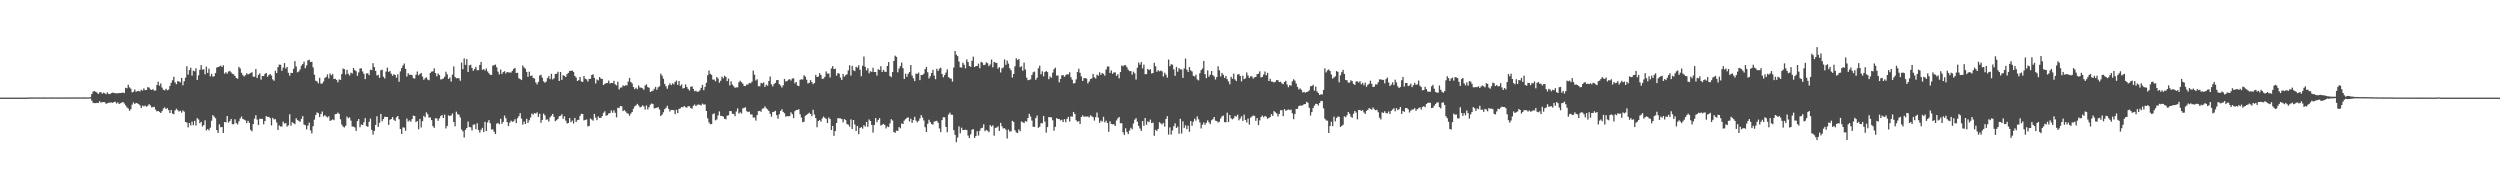 <svg xmlns="http://www.w3.org/2000/svg" width="1920" height="150"><path d="M0 74.968h1v1.000H0zM1 74.961h1v1.000H1zM2 74.963h1v1.000H2zM3 74.966h1v1.000H3zM4 74.970h1v1.000H4zM5 74.968h1v1.000H5zM6 74.979h1v1.000H6zM7 74.977h1v1.000H7zM8 74.973h1v1.000H8zM9 74.966h1v1.000H9zM10 74.973h1v1.000H10zM11 74.970h1v1.000H11zM12 74.968h1v1.000H12zM13 74.977h1v1.000H13zM14 74.970h1v1.000H14zM15 74.968h1v1.000H15zM16 74.975h1v1.000H16zM17 74.970h1v1.000H17zM18 74.968h1v1.000H18zM19 74.970h1v1.000H19zM20 74.970h1v1.000H20zM21 74.961h1v1.000H21zM22 74.792h1v1.000H22zM23 74.812h1v1.000H23zM24 74.808h1v1.000H24zM25 74.792h1v1.000H25zM26 74.837h1v1.000H26zM27 74.799h1v1.000H27zM28 74.835h1v1.000H28zM29 74.844h1v1.000H29zM30 74.821h1v1.000H30zM31 74.837h1v1.000H31zM32 74.854h1v1.000H32zM33 74.815h1v1.000H33zM34 74.773h1v1.000H34zM35 74.831h1v1.000H35zM36 74.847h1v1.000H36zM37 74.835h1v1.000H37zM38 74.833h1v1.000H38zM39 74.803h1v1.000H39zM40 74.810h1v1.000H40zM41 74.840h1v1.000H41zM42 74.778h1v1.000H42zM43 74.817h1v1.000H43zM44 74.837h1v1.000H44zM45 74.805h1v1.000H45zM46 74.835h1v1.000H46zM47 74.817h1v1.000H47zM48 74.828h1v1.000H48zM49 74.810h1v1.000H49zM50 74.842h1v1.000H50zM51 74.819h1v1.000H51zM52 74.817h1v1.000H52zM53 74.831h1v1.000H53zM54 74.819h1v1.000H54zM55 74.778h1v1.000H55zM56 74.773h1v1.000H56zM57 74.808h1v1.000H57zM58 74.773h1v1.000H58zM59 74.801h1v1.000H59zM60 74.819h1v1.000H60zM61 74.828h1v1.000H61zM62 74.803h1v1.000H62zM63 74.789h1v1.000H63zM64 74.812h1v1.000H64zM65 74.764h1v1.000H65zM66 74.787h1v1.000H66zM67 74.789h1v1.000H67zM68 74.796h1v1.000H68zM69 74.572h1v1.000H69zM70 72.242h1v5.017H70zM71 70.418h1v8.537H71zM72 69.917h1v9.304H72zM73 70.470h1v8.755H73zM74 71.056h1v7.919H74zM75 72.215h1v6.910H75zM76 71.033h1v6.761H76zM77 70.718h1v8.018H77zM78 71.974h1v6.530H78zM79 71.182h1v7.217H79zM80 71.651h1v6.821H80zM81 72.343h1v7.436H81zM82 70.981h1v8.221H82zM83 72.150h1v6.816H83zM84 72.336h1v6.436H84zM85 71.464h1v7.272H85zM86 71.104h1v7.874H86zM87 71.358h1v7.011H87zM88 71.590h1v6.557H88zM89 71.736h1v7.798H89zM90 71.635h1v6.965H90zM91 71.500h1v8.366H91zM92 71.455h1v7.835H92zM93 71.285h1v7.523H93zM94 71.054h1v7.219H94zM95 71.523h1v7.949H95zM96 67.406h1v13.488H96zM97 67.788h1v14.639H97zM98 65.053h1v18.311H98zM99 67.062h1v18.050H99zM100 68.150h1v15.722H100zM101 70.974h1v9.421H101zM102 70.448h1v8.203H102zM103 68.699h1v11.158H103zM104 70.470h1v8.581H104zM105 70.008h1v9.370H105zM106 69.752h1v10.199H106zM107 70.230h1v10.707H107zM108 68.903h1v14.088H108zM109 69.596h1v11.522H109zM110 67.893h1v13.859H110zM111 69.214h1v11.819H111zM112 69.067h1v12.904H112zM113 66.939h1v14.326H113zM114 67.259h1v12.756H114zM115 68.642h1v12.296H115zM116 69.065h1v13.399H116zM117 68.388h1v13.895H117zM118 69.653h1v12.355H118zM119 69.456h1v14.774H119zM120 65.323h1v20.217H120zM121 62.698h1v22.572H121zM122 65.783h1v20.135H122zM123 64.105h1v22.682H123zM124 67.273h1v18.054H124zM125 68.983h1v14.385H125zM126 69.372h1v13.110H126zM127 68.124h1v15.605H127zM128 69.331h1v13.696H128zM129 68.818h1v15.772H129zM130 65.989h1v20.778H130zM131 63.604h1v20.803H131zM132 61.638h1v25.614H132zM133 58.987h1v28.706H133zM134 63.268h1v21.494H134zM135 64.673h1v18.819H135zM136 62.238h1v22.469H136zM137 62.613h1v23.023H137zM138 63.251h1v21.785H138zM139 59.857h1v26.678H139zM140 65.499h1v19.313H140zM141 62.363h1v23.421H141zM142 59.665h1v34.053H142zM143 50.917h1v43.254H143zM144 57.275h1v40.560H144zM145 53.810h1v40.668H145zM146 51.954h1v44.424H146zM147 58.097h1v35.316H147zM148 54.291h1v41.867H148zM149 54.799h1v38.004H149zM150 52.428h1v43.968H150zM151 61.379h1v29.331H151zM152 57.852h1v33.872H152zM153 53.597h1v40.974H153zM154 50.008h1v43.604H154zM155 53.478h1v43.710H155zM156 53.185h1v42.842H156zM157 57.042h1v35.349H157zM158 51.164h1v48.974H158zM159 55.984h1v43.085H159zM160 52.739h1v47.417H160zM161 58.628h1v39.484H161zM162 56.731h1v35.969H162zM163 58.884h1v29.562H163zM164 58.527h1v31.023H164zM165 56.120h1v34.703H165zM166 51.871h1v48.006H166zM167 51.448h1v50.620H167zM168 51.064h1v44.492H168zM169 50.439h1v47.301H169zM170 51.441h1v46.097H170zM171 50.105h1v52.041H171zM172 56.527h1v37.182H172zM173 55.486h1v38.473H173zM174 56.644h1v32.462H174zM175 54.934h1v39.205H175zM176 54.414h1v38.617H176zM177 55.616h1v35.740H177zM178 56.699h1v38.736H178zM179 57.083h1v38.303H179zM180 58.292h1v33.295H180zM181 59.928h1v34.669H181zM182 60.493h1v35.072H182zM183 51.329h1v41.853H183zM184 52.563h1v38.402H184zM185 55.886h1v33.616H185zM186 57.660h1v33.669H186zM187 58.786h1v33.101H187zM188 57.820h1v34.637H188zM189 56.243h1v38.313H189zM190 57.193h1v35.607H190zM191 56.641h1v37.676H191zM192 56.062h1v43.661H192zM193 55.451h1v45.406H193zM194 58.898h1v36.452H194zM195 58.868h1v32.281H195zM196 52.979h1v35.481H196zM197 59.894h1v31.995H197zM198 57.502h1v38.562H198zM199 56.300h1v34.971H199zM200 61.178h1v29.997H200zM201 58.388h1v32.957H201zM202 58.395h1v37.067H202zM203 56.786h1v36.182H203zM204 55.996h1v33.215H204zM205 58.994h1v30.814H205zM206 57.664h1v32.112H206zM207 56.797h1v34.003H207zM208 58.031h1v38.258H208zM209 60.990h1v29.556H209zM210 62.020h1v29.654H210zM211 54.318h1v37.230H211zM212 56.110h1v37.962H212zM213 51.622h1v48.175H213zM214 49.608h1v46.708H214zM215 49.720h1v47.436H215zM216 54.382h1v42.792H216zM217 51.901h1v41.485H217zM218 48.431h1v46.497H218zM219 52.636h1v41.888H219zM220 51.382h1v45.850H220zM221 55.911h1v40.343H221zM222 58.170h1v29.606H222zM223 55.964h1v40.567H223zM224 56.074h1v37.763H224zM225 52.819h1v41.803H225zM226 46.962h1v48.409H226zM227 51.031h1v39.821H227zM228 55.536h1v36.665H228zM229 54.888h1v37.926H229zM230 53.304h1v40.265H230zM231 50.420h1v40.851H231zM232 49.210h1v39.960H232zM233 47.372h1v48.317H233zM234 52.380h1v43.833H234zM235 50.205h1v49.228H235zM236 46.355h1v50.123H236zM237 45.879h1v48.351H237zM238 47.607h1v52.531H238zM239 47.390h1v55.046H239zM240 51.775h1v45.126H240zM241 57.399h1v34.511H241zM242 61.983h1v26.413H242zM243 62.464h1v23.879H243zM244 63.966h1v22.973H244zM245 59.736h1v30.226H245zM246 64.220h1v23.348H246zM247 64.142h1v21.490H247zM248 62.565h1v26.878H248zM249 59.855h1v28.553H249zM250 59.070h1v30.320H250zM251 57.115h1v33.115H251zM252 60.201h1v29.107H252zM253 56.463h1v36.365H253zM254 57.861h1v34.481H254zM255 56.930h1v34.726H255zM256 60.626h1v31.673H256zM257 60.503h1v27.187H257zM258 61.409h1v26.093H258zM259 63.162h1v23.291H259zM260 60.995h1v26.429H260zM261 61.366h1v30.222H261zM262 56.859h1v38.825H262zM263 52.615h1v44.627H263zM264 53.126h1v44.758H264zM265 57.253h1v39.308H265zM266 53.657h1v35.889H266zM267 56.667h1v34.163H267zM268 57.992h1v32.096H268zM269 55.820h1v36.793H269zM270 56.520h1v40.684H270zM271 52.160h1v45.062H271zM272 53.828h1v44.035H272zM273 54.666h1v45.902H273zM274 58.207h1v34.831H274zM275 55.618h1v35.788H275zM276 52.579h1v45.179H276zM277 52.455h1v43.179H277zM278 54.868h1v41.148H278zM279 56.717h1v37.216H279zM280 60.798h1v29.949H280zM281 56.413h1v40.359H281zM282 56.277h1v41.155H282zM283 57.726h1v35.822H283zM284 53.554h1v37.553H284zM285 53.844h1v45.918H285zM286 48.562h1v54.868H286zM287 51.546h1v49.013H287zM288 54.437h1v41.570H288zM289 57.932h1v31.380H289zM290 57.516h1v39.944H290zM291 59.740h1v34.499H291zM292 53.979h1v33.533H292zM293 53.538h1v39.665H293zM294 58.873h1v32.552H294zM295 60.239h1v29.404H295zM296 54.982h1v34.847H296zM297 51.931h1v37.930H297zM298 55.257h1v40.622H298zM299 54.490h1v37.516H299zM300 56.612h1v34.783H300zM301 58.145h1v31.746H301zM302 57.037h1v34.943H302zM303 57.614h1v35.280H303zM304 59.637h1v30.400H304zM305 57.085h1v32.014H305zM306 62.762h1v28.841H306zM307 54.810h1v44.259H307zM308 52.279h1v50.610H308zM309 50.235h1v47.571H309zM310 48.784h1v49.269H310zM311 52.897h1v47.541H311zM312 58.770h1v32.334H312zM313 56.248h1v37.104H313zM314 57.438h1v35.040H314zM315 57.349h1v36.136H315zM316 57.740h1v33.721H316zM317 60.049h1v28.709H317zM318 60.301h1v28.839H318zM319 57.420h1v36.367H319zM320 54.932h1v37.976H320zM321 57.859h1v41.407H321zM322 56.779h1v34.545H322zM323 56.021h1v41.860H323zM324 58.850h1v34.220H324zM325 61.279h1v27.724H325zM326 60.088h1v29.951H326zM327 59.347h1v26.910H327zM328 61.102h1v26.642H328zM329 61.654h1v28.670H329zM330 55.957h1v34.252H330zM331 54.977h1v37.267H331zM332 54.785h1v42.064H332zM333 52.483h1v45.721H333zM334 56.154h1v34.646H334zM335 58.601h1v32.453H335zM336 56.426h1v36.333H336zM337 57.628h1v33.289H337zM338 61.045h1v28.107H338zM339 60.777h1v27.512H339zM340 60.278h1v30.370H340zM341 58.923h1v29.148H341zM342 55.083h1v43.556H342zM343 57.156h1v39.523H343zM344 60.608h1v27.969H344zM345 59.557h1v29.469H345zM346 62.638h1v26.019H346zM347 57.298h1v29.913H347zM348 51.011h1v42.670H348zM349 59.088h1v37.914H349zM350 60.219h1v25.536H350zM351 59.905h1v27.752H351zM352 60.136h1v27.992H352zM353 61.997h1v28.235H353zM354 48.045h1v51.375H354zM355 53.151h1v47.637H355zM356 44.875h1v60.732H356zM357 49.839h1v49.915H357zM358 45.374h1v52.943H358zM359 55.332h1v38.031H359zM360 50.159h1v47.452H360zM361 49.722h1v48.047H361zM362 52.119h1v48.150H362zM363 54.378h1v41.400H363zM364 52.922h1v42.586H364zM365 51.373h1v47.848H365zM366 53.947h1v40.773H366zM367 53.865h1v46.019H367zM368 49.846h1v52.013H368zM369 47.509h1v52.162H369zM370 53.675h1v44.453H370zM371 53.018h1v48.347H371zM372 54.147h1v39.450H372zM373 52.625h1v48.033H373zM374 54.865h1v39.196H374zM375 56.273h1v35.999H375zM376 57.465h1v37.216H376zM377 57.619h1v41.794H377zM378 50.320h1v49.047H378zM379 50.066h1v51.155H379zM380 49.574h1v53.419H380zM381 51.643h1v43.334H381zM382 55.035h1v39.402H382zM383 57.207h1v38.301H383zM384 53.416h1v37.836H384zM385 56.792h1v38.280H385zM386 55.357h1v38.237H386zM387 54.696h1v34.110H387zM388 56.424h1v34.392H388zM389 55.298h1v38.427H389zM390 55.618h1v41.185H390zM391 55.646h1v38.587H391zM392 55.689h1v36.978H392zM393 54.359h1v39.180H393zM394 52.915h1v40.253H394zM395 52.194h1v39.377H395zM396 56.062h1v38.523H396zM397 55.861h1v34.941H397zM398 60.084h1v29.153H398zM399 60.745h1v26.143H399zM400 61.498h1v29.562H400zM401 50.313h1v45.470H401zM402 51.851h1v41.531H402zM403 52.746h1v42.476H403zM404 55.247h1v35.978H404zM405 58.976h1v35.458H405zM406 55.021h1v37.399H406zM407 58.333h1v31.940H407zM408 57.962h1v29.276H408zM409 59.855h1v28.210H409zM410 60.287h1v26.509H410zM411 63.352h1v23.964H411zM412 64.794h1v21.460H412zM413 62.867h1v26.912H413zM414 57.957h1v29.420H414zM415 57.449h1v36.855H415zM416 59.653h1v32.449H416zM417 62.462h1v24.799H417zM418 63.535h1v25.031H418zM419 62.670h1v29.265H419zM420 60.006h1v31.636H420zM421 58.477h1v34.875H421zM422 60.832h1v29.274H422zM423 56.669h1v32.261H423zM424 60.976h1v26.543H424zM425 60.180h1v29.588H425zM426 56.857h1v36.250H426zM427 56.621h1v35.763H427zM428 55.074h1v36.278H428zM429 62.144h1v27.132H429zM430 55.245h1v33.680H430zM431 61.333h1v26.406H431zM432 57.747h1v33.522H432zM433 58.200h1v31.158H433zM434 59.132h1v33.474H434zM435 56.957h1v37.878H435zM436 55.987h1v38.461H436zM437 54.426h1v36.243H437zM438 54.481h1v39.329H438zM439 54.142h1v38.475H439zM440 55.183h1v39.684H440zM441 58.298h1v32.256H441zM442 59.557h1v34.149H442zM443 62.194h1v30.116H443zM444 61.478h1v30.521H444zM445 59.143h1v29.823H445zM446 62.542h1v24.866H446zM447 62.883h1v24.694H447zM448 58.353h1v34.117H448zM449 60.434h1v31.684H449zM450 60.933h1v30.824H450zM451 62.595h1v34.527H451zM452 60.560h1v36.129H452zM453 60.544h1v30.496H453zM454 57.596h1v34.195H454zM455 57.014h1v35.655H455zM456 59.784h1v27.729H456zM457 64.078h1v26.246H457zM458 61.006h1v31.281H458zM459 61.755h1v27.631H459zM460 59.125h1v31.503H460zM461 60.384h1v30.135H461zM462 60.624h1v28.512H462zM463 65.257h1v21.375H463zM464 64.339h1v21.149H464zM465 63.904h1v24.861H465zM466 63.753h1v24.776H466zM467 61.906h1v25.269H467zM468 64.156h1v22.668H468zM469 63.661h1v21.151H469zM470 63.837h1v22.744H470zM471 62.066h1v22.650H471zM472 64.785h1v21.831H472zM473 65.577h1v24.577H473zM474 62.711h1v20.034H474zM475 68.706h1v14.303H475zM476 67.273h1v14.117H476zM477 67.136h1v14.532H477zM478 65.545h1v19.801H478zM479 66.113h1v18.420H479zM480 65.490h1v20.116H480zM481 65.609h1v21.238H481zM482 62.604h1v24.733H482zM483 59.800h1v29.075H483zM484 62.972h1v24.284H484zM485 64.064h1v21.991H485zM486 66.806h1v16.697H486zM487 68.486h1v13.170H487zM488 67.390h1v13.509H488zM489 68.518h1v11.277H489zM490 65.714h1v15.335H490zM491 67.211h1v15.262H491zM492 67.337h1v14.756H492zM493 67.827h1v13.094H493zM494 69.012h1v12.728H494zM495 65.639h1v18.539H495zM496 64.794h1v16.219H496zM497 66.879h1v17.198H497zM498 67.367h1v14.989H498zM499 70.631h1v9.764H499zM500 70.013h1v9.444H500zM501 69.699h1v10.217H501zM502 68.186h1v15.070H502zM503 66.719h1v16.273H503zM504 68.990h1v13.747H504zM505 66.998h1v15.292H505zM506 66.238h1v17.885H506zM507 56.600h1v32.524H507zM508 58.147h1v29.935H508zM509 60.416h1v25.873H509zM510 64.439h1v19.480H510zM511 66.241h1v16.608H511zM512 68.143h1v13.106H512zM513 65.483h1v18.141H513zM514 63.947h1v21.696H514zM515 65.371h1v19.084H515zM516 63.966h1v20.446H516zM517 64.812h1v19.860H517zM518 62.991h1v24.724H518zM519 61.858h1v22.490H519zM520 65.135h1v21.746H520zM521 62.196h1v21.474H521zM522 65.927h1v17.310H522zM523 64.799h1v17.422H523zM524 67.999h1v14.452H524zM525 67.582h1v13.834H525zM526 64.828h1v17.571H526zM527 66.788h1v15.880H527zM528 68.271h1v13.293H528zM529 69.509h1v12.122H529zM530 66.774h1v16.134H530zM531 66.197h1v17.374H531zM532 68.237h1v12.952H532zM533 70.058h1v10.217H533zM534 69.669h1v11.854H534zM535 70.544h1v9.936H535zM536 70.310h1v9.963H536zM537 69.374h1v11.101H537zM538 67.502h1v13.472H538zM539 65.137h1v14.454H539zM540 69.267h1v11.007H540zM541 66.721h1v13.525H541zM542 63.533h1v21.689H542zM543 57.806h1v33.060H543zM544 54.092h1v39.885H544zM545 56.667h1v38.695H545zM546 57.456h1v37.843H546zM547 61.137h1v26.569H547zM548 61.091h1v25.955H548zM549 62.487h1v29.990H549zM550 59.118h1v32.627H550zM551 60.290h1v28.397H551zM552 63.538h1v22.000H552zM553 61.981h1v26.967H553zM554 58.843h1v30.231H554zM555 60.127h1v29.414H555zM556 58.212h1v33.035H556zM557 59.056h1v32.565H557zM558 62.297h1v26.541H558zM559 60.374h1v28.125H559zM560 65.584h1v19.716H560zM561 62.444h1v22.906H561zM562 64.950h1v22.437H562zM563 66.236h1v21.265H563zM564 67.438h1v21.810H564zM565 67.056h1v18.597H565zM566 67.115h1v16.122H566zM567 63.174h1v24.092H567zM568 62.004h1v24.261H568zM569 63.199h1v23.991H569zM570 64.238h1v19.018H570zM571 66.007h1v16.855H571zM572 66.119h1v16.299H572zM573 64.893h1v20.503H573zM574 64.915h1v21.220H574zM575 63.718h1v22.009H575zM576 63.954h1v23.964H576zM577 62.741h1v25.101H577zM578 54.179h1v36.074H578zM579 57.383h1v32.877H579zM580 61.805h1v30.840H580zM581 60.864h1v27.528H581zM582 66.188h1v19.102H582zM583 66.293h1v18.860H583zM584 63.673h1v22.133H584zM585 64.094h1v19.375H585zM586 63.290h1v19.933H586zM587 66.698h1v14.973H587zM588 65.002h1v18.153H588zM589 65.863h1v18.196H589zM590 62.215h1v23.012H590zM591 58.781h1v28.635H591zM592 64.767h1v24.825H592zM593 66.348h1v19.727H593zM594 64.494h1v21.323H594zM595 63.641h1v21.446H595zM596 61.523h1v26.878H596zM597 61.459h1v29.704H597zM598 64.616h1v23.202H598zM599 65.616h1v19.643H599zM600 67.241h1v16.633H600zM601 65.499h1v20.490H601zM602 60.608h1v26.353H602zM603 62.599h1v27.022H603zM604 62.251h1v26.919H604zM605 61.192h1v28.104H605zM606 60.846h1v28.299H606zM607 61.832h1v24.454H607zM608 60.269h1v27.395H608zM609 60.166h1v30.592H609zM610 64.018h1v21.398H610zM611 62.993h1v21.503H611zM612 65.698h1v18.727H612zM613 66.151h1v17.725H613zM614 61.272h1v26.470H614zM615 60.857h1v29.478H615zM616 61.102h1v32.744H616zM617 57.802h1v35.630H617zM618 58.832h1v30.089H618zM619 61.221h1v26.994H619zM620 64.096h1v23.339H620zM621 63.554h1v23.023H621zM622 61.544h1v26.031H622zM623 63.082h1v26.166H623zM624 64.677h1v19.663H624zM625 63.762h1v24.220H625zM626 57.543h1v33.160H626zM627 59.159h1v38.589H627zM628 58.813h1v34.147H628zM629 56.223h1v36.008H629zM630 57.662h1v35.806H630zM631 60.587h1v30.341H631zM632 60.361h1v29.123H632zM633 59.042h1v31.480H633zM634 54.849h1v36.374H634zM635 56.504h1v37.971H635zM636 56.401h1v33.799H636zM637 59.491h1v31.947H637zM638 52.512h1v47.392H638zM639 50.771h1v45.957H639zM640 53.089h1v51.210H640zM641 52.757h1v47.852H641zM642 58.125h1v36.319H642zM643 56.106h1v34.607H643zM644 56.577h1v34.277H644zM645 59.589h1v31.359H645zM646 61.402h1v30.080H646zM647 56.763h1v37.251H647zM648 58.832h1v32.643H648zM649 57.772h1v34.541H649zM650 57.033h1v38.232H650zM651 54.060h1v41.666H651zM652 50.166h1v47.104H652zM653 58.044h1v33.641H653zM654 50.560h1v48.525H654zM655 53.975h1v38.182H655zM656 54.613h1v40.958H656zM657 51.286h1v49.306H657zM658 51.979h1v44.767H658zM659 50.111h1v52.911H659zM660 53.558h1v44.769H660zM661 58.580h1v39.031H661zM662 50.549h1v48.225H662zM663 43.398h1v52.766H663zM664 51.258h1v45.955H664zM665 54.126h1v39.512H665zM666 52.354h1v45.039H666zM667 56.243h1v35.502H667zM668 54.680h1v38.244H668zM669 55.227h1v40.718H669zM670 52.034h1v49.802H670zM671 55.312h1v40.633H671zM672 55.273h1v35.403H672zM673 58.060h1v35.806H673zM674 53.149h1v38.944H674zM675 53.785h1v36.980H675zM676 50.830h1v45.568H676zM677 55.314h1v40.558H677zM678 53.677h1v41.478H678zM679 55.035h1v40.915H679zM680 55.229h1v43.417H680zM681 50.704h1v46.390H681zM682 47.674h1v49.951H682zM683 58.319h1v36.463H683zM684 59.267h1v32.256H684zM685 55.362h1v37.182H685zM686 46.845h1v54.467H686zM687 42.751h1v59.271H687zM688 43.661h1v56.582H688zM689 55.479h1v45.126H689zM690 52.627h1v44.980H690zM691 50.814h1v47.752H691zM692 48.042h1v46.793H692zM693 52.343h1v42.863H693zM694 60.683h1v31.936H694zM695 56.582h1v34.925H695zM696 58.994h1v31.558H696zM697 56.664h1v33.467H697zM698 55.348h1v37.942H698zM699 49.899h1v41.254H699zM700 58.017h1v36.417H700zM701 60.184h1v32.016H701zM702 62.267h1v27.459H702zM703 56.513h1v36.127H703zM704 56.758h1v37.170H704zM705 55.737h1v37.074H705zM706 61.523h1v29.466H706zM707 57.594h1v30.766H707zM708 57.557h1v32.684H708zM709 56.614h1v35.896H709zM710 53.153h1v44.570H710zM711 51.407h1v49.986H711zM712 55.492h1v39.597H712zM713 60.265h1v31.675H713zM714 58.553h1v35.241H714zM715 56.065h1v39.148H715zM716 53.602h1v42.130H716zM717 58.038h1v35.314H717zM718 60.821h1v32.240H718zM719 52.831h1v39.874H719zM720 54.497h1v39.764H720zM721 52.744h1v45.930H721zM722 51.952h1v49.473H722zM723 56.818h1v35.452H723zM724 59.365h1v30.666H724zM725 57.630h1v32.467H725zM726 55.783h1v41.718H726zM727 53.240h1v48.333H727zM728 59.260h1v28.768H728zM729 60.118h1v26.427H729zM730 60.411h1v27.676H730zM731 62.613h1v25.534H731zM732 51.839h1v48.097H732zM733 39.173h1v64.378H733zM734 42.009h1v67.197H734zM735 43.117h1v62.492H735zM736 47.278h1v49.796H736zM737 51.691h1v50.654H737zM738 51.936h1v46.104H738zM739 48.168h1v51.677H739zM740 49.763h1v50.153H740zM741 52.455h1v47.065H741zM742 45.616h1v54.277H742zM743 47.653h1v56.433H743zM744 50.741h1v55.348H744zM745 51.318h1v51.885H745zM746 46.706h1v52.940H746zM747 43.538h1v55.643H747zM748 51.432h1v54.517H748zM749 50.732h1v53.723H749zM750 50.617h1v50.210H750zM751 48.912h1v55.218H751zM752 52.421h1v47.980H752zM753 47.477h1v51.011H753zM754 48.127h1v50.015H754zM755 50.031h1v45.442H755zM756 49.713h1v50.972H756zM757 47.894h1v51.894H757zM758 48.578h1v51.833H758zM759 50.837h1v50.695H759zM760 49.567h1v46.495H760zM761 45.728h1v51.537H761zM762 51.707h1v44.552H762zM763 47.564h1v56.673H763zM764 48.143h1v50.050H764zM765 48.349h1v49.615H765zM766 52.679h1v44.394H766zM767 51.572h1v48.972H767zM768 55.676h1v38.672H768zM769 52.464h1v44.501H769zM770 51.876h1v46.825H770zM771 45.683h1v52.718H771zM772 49.757h1v49.903H772zM773 46.479h1v59.917H773zM774 48.855h1v50.663H774zM775 52.368h1v48.631H775zM776 53.968h1v46.900H776zM777 59.569h1v33.231H777zM778 56.845h1v36.806H778zM779 50.963h1v49.068H779zM780 44.772h1v56.925H780zM781 46.154h1v56.046H781zM782 45.284h1v54.144H782zM783 51.563h1v49.198H783zM784 50.883h1v42.453H784zM785 54.343h1v39.562H785zM786 48.058h1v46.438H786zM787 53.387h1v39.638H787zM788 59.610h1v33.772H788zM789 61.578h1v29.077H789zM790 61.327h1v26.065H790zM791 60.928h1v28.560H791zM792 57.580h1v34.991H792zM793 55.559h1v41.812H793zM794 54.980h1v42.442H794zM795 61.283h1v29.436H795zM796 59.672h1v29.061H796zM797 52.409h1v45.804H797zM798 50.450h1v46.845H798zM799 57.088h1v37.521H799zM800 54.799h1v39.931H800zM801 58.630h1v30.414H801zM802 55.277h1v38.136H802zM803 54.527h1v47.372H803zM804 55.399h1v42.188H804zM805 60.841h1v29.022H805zM806 58.727h1v31.350H806zM807 59.731h1v30.430H807zM808 55.744h1v36.674H808zM809 53.128h1v47.269H809zM810 51.981h1v45.392H810zM811 58.083h1v32.618H811zM812 57.953h1v33.398H812zM813 63.226h1v28.164H813zM814 60.642h1v31.860H814zM815 57.790h1v34.158H815zM816 57.713h1v36.049H816zM817 58.971h1v32.579H817zM818 57.822h1v36.035H818zM819 56.916h1v34.408H819zM820 57.234h1v32.513H820zM821 55.483h1v37.830H821zM822 59.397h1v29.990H822zM823 61.256h1v28.372H823zM824 64.140h1v21.828H824zM825 63.808h1v23.746H825zM826 60.986h1v31.377H826zM827 55.337h1v38.189H827zM828 52.725h1v40.237H828zM829 55.916h1v39.320H829zM830 58.681h1v31.178H830zM831 62.176h1v26.397H831zM832 60.072h1v29.624H832zM833 59.972h1v29.453H833zM834 60.354h1v29.210H834zM835 64.057h1v25.365H835zM836 62.576h1v27.660H836zM837 60.732h1v27.866H837zM838 60.233h1v29.128H838zM839 56.806h1v33.181H839zM840 59.333h1v33.279H840zM841 60.283h1v29.697H841zM842 57.420h1v29.029H842zM843 58.092h1v32.293H843zM844 55.495h1v38.869H844zM845 57.463h1v35.234H845zM846 56.030h1v37.381H846zM847 56.673h1v33.037H847zM848 58.092h1v35.886H848zM849 53.414h1v39.251H849zM850 51.123h1v43.318H850zM851 51.020h1v50.201H851zM852 56.005h1v37.157H852zM853 54.044h1v41.125H853zM854 56.692h1v38.818H854zM855 55.598h1v39.825H855zM856 55.589h1v41.203H856zM857 58.246h1v34.275H857zM858 56.982h1v33.989H858zM859 60.146h1v29.716H859zM860 55.371h1v39.304H860zM861 50.262h1v44.380H861zM862 50.871h1v50.757H862zM863 50.066h1v53.561H863zM864 50.070h1v48.438H864zM865 51.668h1v49.640H865zM866 53.497h1v49.477H866zM867 54.652h1v45.577H867zM868 54.504h1v43.625H868zM869 57.278h1v42.075H869zM870 55.042h1v39.825H870zM871 56.326h1v35.582H871zM872 61.107h1v29.659H872zM873 52.000h1v41.460H873zM874 48.051h1v48.637H874zM875 49.677h1v49.043H875zM876 47.674h1v52.874H876zM877 52.528h1v40.402H877zM878 49.638h1v46.999H878zM879 56.992h1v33.625H879zM880 56.907h1v38.917H880zM881 52.920h1v40.292H881zM882 53.872h1v39.970H882zM883 53.137h1v38.725H883zM884 56.422h1v38.084H884zM885 56.106h1v38.038H885zM886 48.191h1v56.097H886zM887 50.901h1v48.772H887zM888 55.158h1v45.490H888zM889 53.851h1v45.195H889zM890 54.760h1v39.068H890zM891 54.238h1v40.528H891zM892 54.790h1v40.750H892zM893 58.736h1v35.685H893zM894 55.877h1v41.290H894zM895 57.333h1v34.071H895zM896 59.594h1v29.636H896zM897 45.696h1v57.655H897zM898 50.835h1v47.008H898zM899 49.315h1v54.057H899zM900 49.704h1v50.441H900zM901 53.277h1v43.675H901zM902 58.232h1v36.481H902zM903 51.386h1v46.939H903zM904 55.067h1v42.215H904zM905 52.345h1v50.352H905zM906 53.286h1v38.001H906zM907 53.325h1v49.194H907zM908 59.823h1v33.350H908zM909 52.586h1v45.637H909zM910 44.955h1v51.290H910zM911 53.529h1v45.628H911zM912 55.250h1v41.279H912zM913 51.492h1v49.715H913zM914 54.046h1v38.933H914zM915 54.881h1v41.723H915zM916 58.221h1v35.296H916zM917 58.715h1v32.426H917zM918 57.399h1v35.255H918zM919 60.963h1v28.455H919zM920 61.752h1v29.899H920zM921 56.289h1v37.754H921zM922 53.870h1v44.808H922zM923 52.634h1v43.158H923zM924 46.781h1v47.248H924zM925 56.927h1v38.937H925zM926 59.988h1v34.259H926zM927 54.046h1v38.347H927zM928 58.857h1v35.090H928zM929 57.344h1v38.010H929zM930 54.549h1v37.827H930zM931 57.710h1v33.845H931zM932 58.706h1v31.151H932zM933 61.063h1v31.588H933zM934 59.157h1v33.817H934zM935 50.912h1v43.179H935zM936 54.014h1v39.434H936zM937 58.706h1v32.263H937zM938 55.973h1v33.380H938zM939 57.372h1v31.403H939zM940 59.841h1v33.982H940zM941 58.298h1v35.609H941zM942 60.816h1v25.733H942zM943 62.524h1v31.219H943zM944 64.790h1v23.554H944zM945 59.008h1v31.883H945zM946 60.471h1v31.160H946zM947 56.559h1v34.319H947zM948 61.020h1v27.914H948zM949 62.235h1v27.328H949zM950 57.289h1v30.794H950zM951 56.818h1v35.589H951zM952 58.353h1v32.604H952zM953 62.531h1v26.756H953zM954 58.138h1v34.678H954zM955 60.766h1v27.274H955zM956 60.189h1v31.897H956zM957 55.646h1v38.388H957zM958 58.015h1v33.073H958zM959 59.889h1v35.802H959zM960 58.585h1v31.769H960zM961 58.662h1v30.837H961zM962 60.315h1v28.400H962zM963 59.324h1v29.704H963zM964 59.106h1v33.707H964zM965 56.934h1v33.746H965zM966 56.637h1v39.439H966zM967 54.781h1v37.692H967zM968 59.516h1v30.329H968zM969 59.019h1v29.716H969zM970 57.191h1v32.897H970zM971 54.943h1v34.076H971zM972 57.816h1v31.776H972zM973 55.909h1v35.323H973zM974 62.208h1v28.374H974zM975 60.489h1v29.420H975zM976 62.601h1v25.076H976zM977 62.789h1v26.269H977zM978 63.318h1v22.012H978zM979 62.782h1v23.495H979zM980 61.487h1v25.671H980zM981 61.640h1v27.811H981zM982 63.009h1v24.477H982zM983 62.782h1v21.904H983zM984 64.034h1v20.574H984zM985 64.689h1v24.534H985zM986 62.993h1v20.828H986zM987 62.048h1v23.060H987zM988 64.865h1v19.704H988zM989 66.966h1v17.056H989zM990 65.318h1v19.238H990zM991 65.790h1v18.398H991zM992 62.510h1v24.500H992zM993 60.899h1v30.622H993zM994 61.878h1v25.724H994zM995 64.172h1v19.512H995zM996 66.753h1v16.809H996zM997 68.635h1v12.838H997zM998 67.886h1v13.161H998zM999 68.994h1v12.172H999zM1000 71.031h1v9.849H1000zM1001 70.498h1v9.505H1001zM1002 71.196h1v8.704H1002zM1003 70.638h1v7.560H1003zM1004 70.326h1v8.617H1004zM1005 69.413h1v13.314H1005zM1006 66.378h1v22.350H1006zM1007 65.989h1v20.100H1007zM1008 65.051h1v17.924H1008zM1009 69.571h1v11.572H1009zM1010 66.463h1v13.266H1010zM1011 70.196h1v9.618H1011zM1012 71.404h1v9.615H1012zM1013 72.958h1v6.194H1013zM1014 72.395h1v5.047H1014zM1015 72.544h1v5.148H1015zM1016 69.083h1v14.111H1016zM1017 52.485h1v38.656H1017zM1018 55.582h1v36.832H1018zM1019 53.993h1v38.713H1019zM1020 53.302h1v48.859H1020zM1021 54.527h1v42.313H1021zM1022 57.264h1v36.232H1022zM1023 60.377h1v36.523H1023zM1024 59.507h1v30.112H1024zM1025 58.619h1v34.609H1025zM1026 54.597h1v35.987H1026zM1027 55.211h1v34.289H1027zM1028 63.222h1v26.541H1028zM1029 57.795h1v39.738H1029zM1030 55.380h1v41.263H1030zM1031 53.675h1v42.146H1031zM1032 56.770h1v32.552H1032zM1033 61.459h1v28.590H1033zM1034 61.707h1v26.811H1034zM1035 63.446h1v22.531H1035zM1036 63.396h1v23.969H1036zM1037 61.638h1v27.930H1037zM1038 62.304h1v28.178H1038zM1039 64.405h1v22.966H1039zM1040 65.218h1v20.055H1040zM1041 62.498h1v23.939H1041zM1042 62.537h1v29.185H1042zM1043 63.361h1v21.117H1043zM1044 62.407h1v22.025H1044zM1045 64.728h1v20.540H1045zM1046 63.604h1v20.993H1046zM1047 65.460h1v20.915H1047zM1048 63.476h1v24.042H1048zM1049 66.657h1v18.466H1049zM1050 65.144h1v19.231H1050zM1051 64.330h1v18.684H1051zM1052 61.933h1v21.657H1052zM1053 64.435h1v19.782H1053zM1054 66.795h1v15.779H1054zM1055 66.529h1v17.420H1055zM1056 64.693h1v19.981H1056zM1057 64.936h1v19.414H1057zM1058 63.185h1v23.051H1058zM1059 60.931h1v29.430H1059zM1060 61.034h1v30.739H1060zM1061 61.256h1v25.076H1061zM1062 61.379h1v25.362H1062zM1063 63.975h1v21.485H1063zM1064 60.770h1v26.127H1064zM1065 59.557h1v27.557H1065zM1066 63.295h1v22.300H1066zM1067 66.119h1v21.416H1067zM1068 64.980h1v20.190H1068zM1069 63.251h1v20.895H1069zM1070 65.325h1v17.830H1070zM1071 61.198h1v24.330H1071zM1072 63.350h1v19.757H1072zM1073 66.284h1v18.276H1073zM1074 67.589h1v16.324H1074zM1075 66.774h1v15.424H1075zM1076 61.629h1v25.829H1076zM1077 59.136h1v26.065H1077zM1078 66.389h1v19.528H1078zM1079 63.728h1v19.242H1079zM1080 63.734h1v19.199H1080zM1081 66.161h1v17.867H1081zM1082 65.646h1v20.803H1082zM1083 64.229h1v20.739H1083zM1084 66.895h1v17.210H1084zM1085 65.414h1v18.631H1085zM1086 63.599h1v19.446H1086zM1087 65.186h1v19.894H1087zM1088 64.751h1v19.105H1088zM1089 61.887h1v21.300H1089zM1090 65.744h1v16.688H1090zM1091 66.859h1v17.260H1091zM1092 69.397h1v12.735H1092zM1093 69.065h1v12.442H1093zM1094 66.602h1v15.761H1094zM1095 68.385h1v11.520H1095zM1096 70.329h1v8.656H1096zM1097 70.379h1v8.466H1097zM1098 70.413h1v8.558H1098zM1099 66.316h1v16.685H1099zM1100 65.115h1v17.654H1100zM1101 68.115h1v13.140H1101zM1102 70.617h1v9.242H1102zM1103 71.120h1v7.619H1103zM1104 71.162h1v7.448H1104zM1105 65.632h1v16.631H1105zM1106 68.923h1v14.312H1106zM1107 70.445h1v8.441H1107zM1108 71.226h1v7.349H1108zM1109 69.992h1v10.606H1109zM1110 61.686h1v27.592H1110zM1111 58.537h1v32.231H1111zM1112 60.015h1v33.527H1112zM1113 62.157h1v36.926H1113zM1114 60.239h1v39.237H1114zM1115 59.667h1v34.113H1115zM1116 61.924h1v25.390H1116zM1117 59.171h1v28.940H1117zM1118 59.459h1v28.510H1118zM1119 60.004h1v30.867H1119zM1120 62.862h1v28.098H1120zM1121 65.952h1v16.438H1121zM1122 60.732h1v26.054H1122zM1123 59.924h1v29.070H1123zM1124 64.064h1v22.769H1124zM1125 65.591h1v23.007H1125zM1126 63.286h1v21.620H1126zM1127 65.726h1v21.178H1127zM1128 62.288h1v28.832H1128zM1129 62.688h1v25.131H1129zM1130 64.357h1v21.668H1130zM1131 66.996h1v15.207H1131zM1132 67.094h1v16.033H1132zM1133 66.863h1v18.322H1133zM1134 66.893h1v16.409H1134zM1135 66.243h1v17.681H1135zM1136 67.623h1v13.657H1136zM1137 66.373h1v17.937H1137zM1138 65.659h1v18.507H1138zM1139 66.227h1v19.647H1139zM1140 67.049h1v16.541H1140zM1141 63.918h1v20.181H1141zM1142 64.412h1v21.089H1142zM1143 67.245h1v15.747H1143zM1144 68.106h1v15.445H1144zM1145 66.211h1v17.171H1145zM1146 63.437h1v20.412H1146zM1147 63.966h1v23.470H1147zM1148 66.080h1v21.822H1148zM1149 65.247h1v20.334H1149zM1150 66.410h1v17.079H1150zM1151 66.092h1v17.729H1151zM1152 63.849h1v18.839H1152zM1153 67.101h1v14.809H1153zM1154 69.086h1v13.071H1154zM1155 67.564h1v14.610H1155zM1156 68.669h1v14.465H1156zM1157 63.025h1v24.742H1157zM1158 56.868h1v35.422H1158zM1159 58.598h1v35.609H1159zM1160 56.554h1v36.019H1160zM1161 60.670h1v28.798H1161zM1162 63.821h1v21.771H1162zM1163 64.732h1v22.034H1163zM1164 60.855h1v25.298H1164zM1165 64.462h1v21.156H1165zM1166 61.457h1v22.202H1166zM1167 61.750h1v22.655H1167zM1168 59.818h1v27.377H1168zM1169 62.897h1v23.110H1169zM1170 58.088h1v26.479H1170zM1171 65.261h1v19.361H1171zM1172 65.863h1v18.855H1172zM1173 63.641h1v22.087H1173zM1174 63.748h1v21.103H1174zM1175 65.419h1v20.416H1175zM1176 63.869h1v21.508H1176zM1177 64.011h1v20.728H1177zM1178 62.574h1v22.295H1178zM1179 67.843h1v15.170H1179zM1180 63.631h1v22.240H1180zM1181 62.906h1v23.383H1181zM1182 64.286h1v21.206H1182zM1183 64.272h1v23.330H1183zM1184 65.614h1v16.393H1184zM1185 64.600h1v21.183H1185zM1186 64.510h1v18.601H1186zM1187 68.433h1v14.220H1187zM1188 70.267h1v9.794H1188zM1189 68.191h1v13.852H1189zM1190 68.818h1v12.918H1190zM1191 70.111h1v11.506H1191zM1192 68.893h1v13.744H1192zM1193 69.328h1v9.727H1193zM1194 67.671h1v13.584H1194zM1195 70.786h1v7.581H1195zM1196 71.416h1v7.853H1196zM1197 66.959h1v15.637H1197zM1198 66.744h1v17.965H1198zM1199 71.157h1v8.121H1199zM1200 69.770h1v9.171H1200zM1201 71.830h1v6.248H1201zM1202 69.976h1v10.094H1202zM1203 61.947h1v20.805H1203zM1204 62.414h1v27.175H1204zM1205 61.842h1v25.822H1205zM1206 63.094h1v24.271H1206zM1207 60.015h1v28.377H1207zM1208 63.066h1v25.101H1208zM1209 65.073h1v21.194H1209zM1210 64.893h1v22.552H1210zM1211 65.277h1v22.600H1211zM1212 66.032h1v24.582H1212zM1213 67.030h1v19.975H1213zM1214 66.882h1v19.265H1214zM1215 64.490h1v21.973H1215zM1216 63.414h1v24.319H1216zM1217 63.080h1v27.024H1217zM1218 64.529h1v22.289H1218zM1219 64.206h1v27.589H1219zM1220 64.600h1v21.638H1220zM1221 63.956h1v26.468H1221zM1222 64.787h1v21.984H1222zM1223 63.526h1v23.204H1223zM1224 63.915h1v21.588H1224zM1225 64.739h1v21.954H1225zM1226 65.369h1v20.659H1226zM1227 62.368h1v33.208H1227zM1228 61.880h1v30.798H1228zM1229 60.635h1v31.094H1229zM1230 59.184h1v33.964H1230zM1231 60.203h1v28.006H1231zM1232 60.610h1v35.040H1232zM1233 59.516h1v28.908H1233zM1234 62.581h1v29.180H1234zM1235 61.537h1v30.842H1235zM1236 61.819h1v26.555H1236zM1237 60.880h1v26.994H1237zM1238 64.906h1v23.616H1238zM1239 62.963h1v30.389H1239zM1240 63.872h1v23.957H1240zM1241 63.593h1v24.877H1241zM1242 62.290h1v24.724H1242zM1243 64.897h1v22.488H1243zM1244 63.444h1v23.769H1244zM1245 62.059h1v28.432H1245zM1246 63.162h1v23.197H1246zM1247 62.613h1v24.417H1247zM1248 65.245h1v21.149H1248zM1249 62.810h1v20.439H1249zM1250 64.043h1v25.646H1250zM1251 58.656h1v33.327H1251zM1252 59.216h1v31.490H1252zM1253 59.063h1v32.989H1253zM1254 57.642h1v34.014H1254zM1255 57.523h1v40.031H1255zM1256 54.483h1v39.757H1256zM1257 59.358h1v34.099H1257zM1258 57.564h1v34.632H1258zM1259 63.224h1v25.575H1259zM1260 65.769h1v22.250H1260zM1261 63.663h1v23.298H1261zM1262 61.002h1v30.100H1262zM1263 56.220h1v33.808H1263zM1264 60.075h1v29.285H1264zM1265 62.478h1v27.303H1265zM1266 58.555h1v32.304H1266zM1267 60.921h1v30.325H1267zM1268 58.086h1v36.600H1268zM1269 59.921h1v33.023H1269zM1270 57.440h1v31.750H1270zM1271 56.282h1v32.284H1271zM1272 63.801h1v22.032H1272zM1273 60.205h1v28.342H1273zM1274 59.209h1v32.899H1274zM1275 58.557h1v31.011H1275zM1276 58.216h1v32.217H1276zM1277 62.171h1v26.864H1277zM1278 60.624h1v31.133H1278zM1279 61.480h1v27.992H1279zM1280 59.718h1v30.043H1280zM1281 57.660h1v30.515H1281zM1282 56.209h1v33.652H1282zM1283 60.777h1v24.655H1283zM1284 58.161h1v29.604H1284zM1285 58.873h1v32.446H1285zM1286 56.330h1v33.037H1286zM1287 54.783h1v42.281H1287zM1288 54.142h1v39.418H1288zM1289 57.509h1v34.838H1289zM1290 55.831h1v37.505H1290zM1291 52.659h1v41.927H1291zM1292 56.449h1v36.809H1292zM1293 57.337h1v34.641H1293zM1294 58.326h1v31.597H1294zM1295 58.580h1v29.860H1295zM1296 62.720h1v24.511H1296zM1297 63.052h1v25.211H1297zM1298 58.910h1v33.479H1298zM1299 60.143h1v35.438H1299zM1300 58.035h1v35.271H1300zM1301 50.741h1v40.437H1301zM1302 62.567h1v25.543H1302zM1303 59.873h1v27.665H1303zM1304 60.203h1v26.369H1304zM1305 58.617h1v28.258H1305zM1306 62.240h1v24.122H1306zM1307 63.078h1v24.012H1307zM1308 61.487h1v25.042H1308zM1309 60.944h1v25.401H1309zM1310 61.903h1v30.022H1310zM1311 59.205h1v28.679H1311zM1312 62.963h1v24.538H1312zM1313 63.119h1v23.513H1313zM1314 61.592h1v32.137H1314zM1315 59.557h1v32.490H1315zM1316 58.976h1v29.503H1316zM1317 58.228h1v31.515H1317zM1318 60.526h1v29.830H1318zM1319 63.313h1v24.850H1319zM1320 58.859h1v29.517H1320zM1321 61.794h1v28.986H1321zM1322 53.146h1v40.405H1322zM1323 50.821h1v47.962H1323zM1324 53.334h1v45.245H1324zM1325 52.634h1v42.902H1325zM1326 54.806h1v41.263H1326zM1327 53.014h1v39.745H1327zM1328 57.555h1v35.085H1328zM1329 56.721h1v32.968H1329zM1330 56.442h1v34.097H1330zM1331 58.083h1v33.474H1331zM1332 59.546h1v33.321H1332zM1333 57.635h1v41.391H1333zM1334 55.051h1v40.276H1334zM1335 52.160h1v49.956H1335zM1336 52.469h1v44.886H1336zM1337 53.101h1v46.239H1337zM1338 54.300h1v44.282H1338zM1339 55.710h1v42.634H1339zM1340 49.908h1v48.942H1340zM1341 52.881h1v42.027H1341zM1342 59.578h1v33.357H1342zM1343 59.035h1v32.414H1343zM1344 52.796h1v40.775H1344zM1345 52.180h1v46.239H1345zM1346 49.720h1v46.873H1346zM1347 51.929h1v46.944H1347zM1348 52.556h1v43.922H1348zM1349 53.856h1v39.741H1349zM1350 53.876h1v37.955H1350zM1351 53.913h1v41.727H1351zM1352 52.304h1v41.185H1352zM1353 58.083h1v33.929H1353zM1354 60.326h1v33.366H1354zM1355 57.108h1v32.970H1355zM1356 59.106h1v31.684H1356zM1357 56.751h1v36.733H1357zM1358 57.291h1v40.485H1358zM1359 56.378h1v34.321H1359zM1360 54.568h1v40.130H1360zM1361 57.104h1v38.283H1361zM1362 61.546h1v29.027H1362zM1363 58.914h1v29.425H1363zM1364 61.288h1v27.637H1364zM1365 59.058h1v30.801H1365zM1366 59.546h1v29.491H1366zM1367 60.608h1v29.707H1367zM1368 54.499h1v38.271H1368zM1369 53.444h1v44.559H1369zM1370 48.619h1v44.206H1370zM1371 52.544h1v41.867H1371zM1372 54.469h1v33.472H1372zM1373 56.232h1v35.548H1373zM1374 55.769h1v42.220H1374zM1375 51.544h1v45.989H1375zM1376 57.438h1v31.341H1376zM1377 61.192h1v25.314H1377zM1378 58.418h1v34.142H1378zM1379 57.392h1v35.227H1379zM1380 49.915h1v45.401H1380zM1381 55.058h1v41.425H1381zM1382 60.049h1v29.315H1382zM1383 60.734h1v28.471H1383zM1384 62.874h1v24.822H1384zM1385 52.409h1v40.830H1385zM1386 48.264h1v44.449H1386zM1387 59.720h1v30.991H1387zM1388 62.070h1v23.930H1388zM1389 65.751h1v19.494H1389zM1390 59.061h1v30.144H1390zM1391 41.261h1v61.146H1391zM1392 42.393h1v60.402H1392zM1393 45.355h1v58.555H1393zM1394 43.829h1v61.539H1394zM1395 36.189h1v71.418H1395zM1396 42.064h1v63.055H1396zM1397 44.410h1v57.438H1397zM1398 41.059h1v62.947H1398zM1399 46.976h1v55.627H1399zM1400 49.580h1v49.216H1400zM1401 54.021h1v43.414H1401zM1402 50.066h1v49.578H1402zM1403 49.333h1v47.839H1403zM1404 53.167h1v40.945H1404zM1405 51.368h1v43.098H1405zM1406 54.993h1v37.688H1406zM1407 55.952h1v41.524H1407zM1408 49.736h1v46.978H1408zM1409 54.391h1v43.433H1409zM1410 58.070h1v37.120H1410zM1411 57.504h1v37.193H1411zM1412 56.026h1v38.727H1412zM1413 55.827h1v34.692H1413zM1414 52.373h1v43.014H1414zM1415 51.595h1v45.921H1415zM1416 52.013h1v49.720H1416zM1417 44.135h1v57.504H1417zM1418 48.717h1v58.834H1418zM1419 55.174h1v40.327H1419zM1420 53.428h1v41.050H1420zM1421 51.881h1v45.126H1421zM1422 54.410h1v46.124H1422zM1423 56.165h1v37.173H1423zM1424 53.936h1v36.552H1424zM1425 58.173h1v33.259H1425zM1426 52.478h1v41.965H1426zM1427 48.466h1v45.060H1427zM1428 52.295h1v42.941H1428zM1429 56.596h1v38.750H1429zM1430 58.008h1v35.648H1430zM1431 55.996h1v41.407H1431zM1432 51.595h1v50.416H1432zM1433 57.081h1v37.942H1433zM1434 57.770h1v40.734H1434zM1435 60.750h1v27.786H1435zM1436 58.715h1v32.584H1436zM1437 54.460h1v41.615H1437zM1438 54.771h1v42.256H1438zM1439 48.743h1v51.430H1439zM1440 50.539h1v52.950H1440zM1441 54.380h1v38.486H1441zM1442 58.360h1v35.037H1442zM1443 62.260h1v25.749H1443zM1444 60.116h1v30.549H1444zM1445 59.809h1v28.954H1445zM1446 62.233h1v27.335H1446zM1447 60.919h1v28.880H1447zM1448 61.947h1v26.745H1448zM1449 57.612h1v33.405H1449zM1450 53.801h1v45.632H1450zM1451 55.453h1v39.095H1451zM1452 53.011h1v38.313H1452zM1453 61.425h1v26.484H1453zM1454 59.505h1v32.499H1454zM1455 58.109h1v38.967H1455zM1456 50.489h1v44.229H1456zM1457 52.448h1v40.109H1457zM1458 55.859h1v34.433H1458zM1459 59.255h1v30.517H1459zM1460 55.927h1v39.645H1460zM1461 55.710h1v41.377H1461zM1462 56.161h1v32.719H1462zM1463 60.761h1v29.317H1463zM1464 64.462h1v22.275H1464zM1465 63.075h1v23.989H1465zM1466 60.196h1v34.337H1466zM1467 53.661h1v40.077H1467zM1468 49.862h1v45.374H1468zM1469 55.870h1v33.920H1469zM1470 57.971h1v34.337H1470zM1471 61.166h1v27.802H1471zM1472 56.765h1v31.389H1472zM1473 53.444h1v38.889H1473zM1474 54.126h1v40.139H1474zM1475 59.203h1v37.770H1475zM1476 62.670h1v25.573H1476zM1477 58.990h1v30.196H1477zM1478 59.482h1v28.484H1478zM1479 60.576h1v32.302H1479zM1480 56.376h1v34.991H1480zM1481 58.591h1v31.780H1481zM1482 65.712h1v19.162H1482zM1483 62.542h1v24.605H1483zM1484 55.616h1v37.358H1484zM1485 57.014h1v35.271H1485zM1486 57.372h1v37.154H1486zM1487 58.747h1v29.574H1487zM1488 57.921h1v34.650H1488zM1489 61.173h1v30.739H1489zM1490 54.680h1v35.532H1490zM1491 56.545h1v37.912H1491zM1492 62.242h1v27.104H1492zM1493 59.335h1v31.116H1493zM1494 63.208h1v25.694H1494zM1495 54.346h1v37.218H1495zM1496 55.991h1v36.614H1496zM1497 57.751h1v35.305H1497zM1498 55.843h1v33.964H1498zM1499 56.394h1v40.212H1499zM1500 59.592h1v31.217H1500zM1501 58.408h1v36.278H1501zM1502 55.726h1v39.040H1502zM1503 49.667h1v41.496H1503zM1504 55.708h1v31.970H1504zM1505 57.651h1v30.943H1505zM1506 57.552h1v37.180H1506zM1507 57.422h1v41.251H1507zM1508 49.299h1v49.544H1508zM1509 53.874h1v36.738H1509zM1510 56.868h1v42.478H1510zM1511 55.783h1v35.918H1511zM1512 55.405h1v38.702H1512zM1513 55.678h1v37.115H1513zM1514 56.479h1v33.360H1514zM1515 53.893h1v37.894H1515zM1516 51.938h1v47.461H1516zM1517 53.162h1v43.325H1517zM1518 54.510h1v46.458H1518zM1519 47.415h1v55.996H1519zM1520 49.649h1v52.059H1520zM1521 48.088h1v55.268H1521zM1522 51.730h1v48.528H1522zM1523 51.395h1v47.623H1523zM1524 55.499h1v39.819H1524zM1525 50.626h1v47.575H1525zM1526 56.360h1v39.118H1526zM1527 55.174h1v36.440H1527zM1528 55.122h1v37.184H1528zM1529 60.120h1v30.789H1529zM1530 49.525h1v41.679H1530zM1531 51.730h1v47.191H1531zM1532 43.211h1v60.393H1532zM1533 45.911h1v53.071H1533zM1534 53.893h1v43.666H1534zM1535 55.369h1v38.280H1535zM1536 57.953h1v35.719H1536zM1537 56.417h1v38.038H1537zM1538 56.188h1v34.735H1538zM1539 53.746h1v41.544H1539zM1540 50.512h1v44.838H1540zM1541 57.962h1v35.605H1541zM1542 55.241h1v41.963H1542zM1543 48.992h1v50.043H1543zM1544 47.021h1v58.875H1544zM1545 49.802h1v54.366H1545zM1546 53.748h1v46.731H1546zM1547 50.702h1v47.859H1547zM1548 53.162h1v46.841H1548zM1549 56.426h1v39.301H1549zM1550 58.640h1v36.980H1550zM1551 56.312h1v34.575H1551zM1552 55.724h1v38.976H1552zM1553 58.072h1v35.220H1553zM1554 54.163h1v45.193H1554zM1555 44.119h1v59.324H1555zM1556 52.700h1v44.987H1556zM1557 50.304h1v50.597H1557zM1558 50.890h1v47.534H1558zM1559 53.902h1v44.380H1559zM1560 43.989h1v49.697H1560zM1561 49.715h1v46.225H1561zM1562 48.285h1v48.598H1562zM1563 55.373h1v45.360H1563zM1564 56.245h1v38.228H1564zM1565 59.292h1v34.344H1565zM1566 49.757h1v51.613H1566zM1567 43.007h1v59.312H1567zM1568 47.056h1v51.187H1568zM1569 53.204h1v43.845H1569zM1570 53.611h1v41.441H1570zM1571 53.744h1v41.851H1571zM1572 57.246h1v36.246H1572zM1573 56.424h1v39.207H1573zM1574 54.128h1v38.276H1574zM1575 52.954h1v41.089H1575zM1576 55.614h1v40.311H1576zM1577 61.224h1v28.132H1577zM1578 58.328h1v33.430H1578zM1579 50.290h1v47.855H1579zM1580 47.102h1v52.707H1580zM1581 48.191h1v50.443H1581zM1582 52.352h1v44.286H1582zM1583 57.784h1v35.900H1583zM1584 55.227h1v35.854H1584zM1585 57.285h1v38.509H1585zM1586 57.095h1v36.589H1586zM1587 56.767h1v38.846H1587zM1588 57.415h1v36.708H1588zM1589 57.408h1v38.525H1589zM1590 57.941h1v38.718H1590zM1591 57.456h1v36.591H1591zM1592 52.318h1v41.732H1592zM1593 53.378h1v40.123H1593zM1594 55.795h1v40.558H1594zM1595 58.333h1v34.286H1595zM1596 58.951h1v31.339H1596zM1597 58.406h1v32.561H1597zM1598 55.916h1v34.747H1598zM1599 57.545h1v30.421H1599zM1600 60.816h1v28.166H1600zM1601 62.135h1v23.470H1601zM1602 60.887h1v25.234H1602zM1603 59.214h1v32.664H1603zM1604 57.548h1v36.445H1604zM1605 56.779h1v40.334H1605zM1606 59.290h1v31.748H1606zM1607 59.912h1v28.793H1607zM1608 58.168h1v32.135H1608zM1609 59.967h1v33.332H1609zM1610 58.106h1v35.319H1610zM1611 61.208h1v29.597H1611zM1612 62.624h1v27.841H1612zM1613 60.963h1v31.011H1613zM1614 57.648h1v31.018H1614zM1615 57.392h1v35.774H1615zM1616 58.539h1v32.659H1616zM1617 59.187h1v29.745H1617zM1618 60.013h1v29.224H1618zM1619 59.287h1v31.606H1619zM1620 57.662h1v34.339H1620zM1621 56.062h1v37.406H1621zM1622 59.637h1v29.894H1622zM1623 54.510h1v37.296H1623zM1624 58.566h1v30.583H1624zM1625 62.075h1v25.085H1625zM1626 57.655h1v34.298H1626zM1627 56.268h1v36.518H1627zM1628 54.712h1v46.376H1628zM1629 57.964h1v40.567H1629zM1630 57.287h1v38.567H1630zM1631 56.712h1v34.552H1631zM1632 62.137h1v27.885H1632zM1633 62.968h1v26.781H1633zM1634 64.080h1v20.565H1634zM1635 63.577h1v20.583H1635zM1636 62.382h1v22.822H1636zM1637 61.897h1v24.708H1637zM1638 65.254h1v20.963H1638zM1639 62.270h1v23.646H1639zM1640 65.721h1v22.057H1640zM1641 64.158h1v19.643H1641zM1642 64.918h1v21.080H1642zM1643 67.243h1v16.221H1643zM1644 63.940h1v20.762H1644zM1645 65.705h1v16.122H1645zM1646 66.884h1v17.191H1646zM1647 67.131h1v14.033H1647zM1648 67.328h1v14.117H1648zM1649 70.301h1v10.446H1649zM1650 69.218h1v12.399H1650zM1651 64.799h1v21.735H1651zM1652 62.945h1v24.635H1652zM1653 62.702h1v24.424H1653zM1654 64.133h1v20.556H1654zM1655 63.998h1v19.141H1655zM1656 67.600h1v13.506H1656zM1657 69.704h1v11.353H1657zM1658 69.070h1v10.632H1658zM1659 70.475h1v9.618H1659zM1660 69.383h1v10.325H1660zM1661 70.573h1v9.242H1661zM1662 69.557h1v11.183H1662zM1663 69.704h1v11.446H1663zM1664 68.335h1v14.342H1664zM1665 65.586h1v16.926H1665zM1666 67.767h1v13.651H1666zM1667 69.015h1v12.387H1667zM1668 68.580h1v12.325H1668zM1669 68.559h1v12.202H1669zM1670 69.166h1v11.513H1670zM1671 69.818h1v10.503H1671zM1672 69.118h1v10.886H1672zM1673 70.601h1v7.581H1673zM1674 66.733h1v16.072H1674zM1675 60.603h1v24.687H1675zM1676 62.892h1v23.758H1676zM1677 63.393h1v23.106H1677zM1678 66.685h1v15.198H1678zM1679 68.882h1v12.030H1679zM1680 70.361h1v9.080H1680zM1681 67.657h1v12.444H1681zM1682 68.594h1v10.762H1682zM1683 68.921h1v11.163H1683zM1684 68.017h1v11.996H1684zM1685 69.088h1v11.314H1685zM1686 69.935h1v9.840H1686zM1687 68.424h1v11.314H1687zM1688 69.248h1v10.806H1688zM1689 68.983h1v12.444H1689zM1690 70.466h1v9.947H1690zM1691 70.072h1v10.789H1691zM1692 70.569h1v9.622H1692zM1693 70.159h1v9.004H1693zM1694 69.683h1v10.123H1694zM1695 68.806h1v12.673H1695zM1696 68.605h1v12.312H1696zM1697 70.638h1v7.764H1697zM1698 66.934h1v15.896H1698zM1699 64.689h1v22.382H1699zM1700 62.856h1v23.605H1700zM1701 65.039h1v19.002H1701zM1702 68.960h1v12.859H1702zM1703 70.985h1v7.457H1703zM1704 71.322h1v7.500H1704zM1705 71.198h1v8.256H1705zM1706 70.253h1v8.665H1706zM1707 71.029h1v7.652H1707zM1708 72.537h1v5.106H1708zM1709 72.109h1v7.828H1709zM1710 71.006h1v7.912H1710zM1711 71.217h1v7.695H1711zM1712 71.416h1v9.247H1712zM1713 70.084h1v12.101H1713zM1714 67.751h1v12.943H1714zM1715 68.960h1v12.623H1715zM1716 68.864h1v13.000H1716zM1717 68.477h1v13.010H1717zM1718 68.468h1v13.326H1718zM1719 69.093h1v11.591H1719zM1720 68.191h1v13.447H1720zM1721 69.214h1v11.096H1721zM1722 66.577h1v16.113H1722zM1723 66.982h1v14.838H1723zM1724 67.957h1v13.431H1724zM1725 68.658h1v11.989H1725zM1726 69.406h1v10.872H1726zM1727 70.221h1v9.345H1727zM1728 70.184h1v10.055H1728zM1729 70.129h1v10.970H1729zM1730 70.436h1v8.661H1730zM1731 69.308h1v10.380H1731zM1732 68.946h1v10.089H1732zM1733 70.283h1v10.311H1733zM1734 69.731h1v8.595H1734zM1735 70.921h1v7.395H1735zM1736 69.017h1v9.174H1736zM1737 69.923h1v8.496H1737zM1738 71.157h1v7.409H1738zM1739 71.823h1v5.919H1739zM1740 71.409h1v6.963H1740zM1741 70.663h1v8.389H1741zM1742 71.617h1v8.041H1742zM1743 71.640h1v8.409H1743zM1744 71.935h1v6.553H1744zM1745 69.070h1v12.618H1745zM1746 65.854h1v16.946H1746zM1747 65.133h1v18.576H1747zM1748 65.657h1v17.622H1748zM1749 67.552h1v13.646H1749zM1750 70.214h1v9.574H1750zM1751 71.489h1v6.834H1751zM1752 69.571h1v9.240H1752zM1753 69.456h1v9.876H1753zM1754 70.013h1v10.004H1754zM1755 69.305h1v9.698H1755zM1756 69.395h1v10.629H1756zM1757 69.761h1v11.391H1757zM1758 68.681h1v11.428H1758zM1759 68.603h1v10.835H1759zM1760 67.294h1v11.543H1760zM1761 69.260h1v10.792H1761zM1762 69.933h1v9.755H1762zM1763 70.486h1v8.432H1763zM1764 71.555h1v7.139H1764zM1765 71.098h1v8.219H1765zM1766 70.782h1v8.471H1766zM1767 71.942h1v5.866H1767zM1768 69.843h1v9.725H1768zM1769 67.410h1v14.726H1769zM1770 66.321h1v15.163H1770zM1771 68.953h1v12.872H1771zM1772 68.813h1v11.616H1772zM1773 69.974h1v9.787H1773zM1774 70.116h1v8.475H1774zM1775 71.871h1v5.443H1775zM1776 72.334h1v5.608H1776zM1777 72.276h1v5.383H1777zM1778 72.963h1v4.259H1778zM1779 73.114h1v3.838H1779zM1780 73.155h1v3.495H1780zM1781 72.929h1v3.561H1781zM1782 72.796h1v4.726H1782zM1783 73.146h1v4.287H1783zM1784 73.178h1v3.873H1784zM1785 73.327h1v3.495H1785zM1786 73.627h1v2.465H1786zM1787 73.936h1v1.712H1787zM1788 73.997h1v1.877H1788zM1789 74.128h1v1.550H1789zM1790 74.233h1v1.284H1790zM1791 74.300h1v1.311H1791zM1792 74.229h1v1.229H1792zM1793 74.300h1v1.044H1793zM1794 69.775h1v9.224H1794zM1795 66.696h1v16.683H1795zM1796 65.485h1v18.203H1796zM1797 65.774h1v17.542H1797zM1798 68.566h1v12.126H1798zM1799 71.425h1v6.606H1799zM1800 73.169h1v3.484H1800zM1801 74.224h1v1.639H1801zM1802 73.766h1v2.291H1802zM1803 73.702h1v2.415H1803zM1804 73.830h1v2.193H1804zM1805 74.137h1v1.685H1805zM1806 74.199h1v1.600H1806zM1807 74.284h1v1.350H1807zM1808 74.460h1v1.057H1808zM1809 74.547h1v1.000H1809zM1810 74.460h1v1.000H1810zM1811 74.611h1v1.000H1811zM1812 74.492h1v1.000H1812zM1813 74.632h1v1.000H1813zM1814 74.455h1v1.000H1814zM1815 74.645h1v1.000H1815zM1816 74.561h1v1.000H1816zM1817 74.602h1v1.000H1817zM1818 74.638h1v1.000H1818zM1819 74.629h1v1.000H1819zM1820 74.716h1v1.000H1820zM1821 74.613h1v1.000H1821zM1822 74.691h1v1.000H1822zM1823 74.744h1v1.000H1823zM1824 74.751h1v1.000H1824zM1825 74.767h1v1.000H1825zM1826 74.739h1v1.000H1826zM1827 74.778h1v1.000H1827zM1828 74.787h1v1.000H1828zM1829 74.803h1v1.000H1829zM1830 74.808h1v1.000H1830zM1831 74.785h1v1.000H1831zM1832 74.819h1v1.000H1832zM1833 74.819h1v1.000H1833zM1834 74.828h1v1.000H1834zM1835 74.826h1v1.000H1835zM1836 74.837h1v1.000H1836zM1837 74.870h1v1.000H1837zM1838 74.870h1v1.000H1838zM1839 74.886h1v1.000H1839zM1840 74.881h1v1.000H1840zM1841 74.883h1v1.000H1841zM1842 74.881h1v1.000H1842zM1843 74.890h1v1.000H1843zM1844 74.897h1v1.000H1844zM1845 74.904h1v1.000H1845zM1846 74.906h1v1.000H1846zM1847 74.899h1v1.000H1847zM1848 74.899h1v1.000H1848zM1849 74.913h1v1.000H1849zM1850 74.904h1v1.000H1850zM1851 74.904h1v1.000H1851zM1852 74.911h1v1.000H1852zM1853 74.904h1v1.000H1853zM1854 74.924h1v1.000H1854zM1855 74.934h1v1.000H1855zM1856 74.913h1v1.000H1856zM1857 74.922h1v1.000H1857zM1858 74.920h1v1.000H1858zM1859 74.922h1v1.000H1859zM1860 74.920h1v1.000H1860zM1861 74.922h1v1.000H1861zM1862 74.927h1v1.000H1862zM1863 74.904h1v1.000H1863zM1864 74.929h1v1.000H1864zM1865 74.908h1v1.000H1865zM1866 74.934h1v1.000H1866zM1867 74.929h1v1.000H1867zM1868 74.934h1v1.000H1868zM1869 74.936h1v1.000H1869zM1870 74.929h1v1.000H1870zM1871 74.924h1v1.000H1871zM1872 74.677h1v1.000H1872zM1873 74.837h1v1.000H1873zM1874 74.920h1v1.000H1874zM1875 74.966h1v1.000H1875zM1876 74.970h1v1.000H1876zM1877 74.966h1v1.000H1877zM1878 74.966h1v1.000H1878zM1879 74.970h1v1.000H1879zM1880 74.959h1v1.000H1880zM1881 74.970h1v1.000H1881zM1882 74.966h1v1.000H1882zM1883 74.970h1v1.000H1883zM1884 74.968h1v1.000H1884zM1885 74.968h1v1.000H1885zM1886 74.970h1v1.000H1886zM1887 74.968h1v1.000H1887zM1888 74.973h1v1.000H1888zM1889 74.968h1v1.000H1889zM1890 74.966h1v1.000H1890zM1891 74.966h1v1.000H1891zM1892 74.970h1v1.000H1892zM1893 74.975h1v1.000H1893zM1894 74.970h1v1.000H1894zM1895 74.970h1v1.000H1895zM1896 74.970h1v1.000H1896zM1897 74.966h1v1.000H1897zM1898 74.970h1v1.000H1898zM1899 74.970h1v1.000H1899zM1900 74.970h1v1.000H1900zM1901 74.968h1v1.000H1901zM1902 74.961h1v1.000H1902zM1903 74.966h1v1.000H1903zM1904 74.963h1v1.000H1904zM1905 74.966h1v1.000H1905zM1906 74.968h1v1.000H1906zM1907 74.966h1v1.000H1907zM1908 74.970h1v1.000H1908zM1909 74.966h1v1.000H1909zM1910 74.961h1v1.000H1910zM1911 74.966h1v1.000H1911zM1912 74.963h1v1.000H1912zM1913 74.970h1v1.000H1913zM1914 74.966h1v1.000H1914zM1915 74.968h1v1.000H1915zM1916 74.970h1v1.000H1916zM1917 74.966h1v1.000H1917zM1918 74.970h1v1.000H1918zM1919 74.977h1v1.000H1919z" fill="#4a4a4a"/></svg>